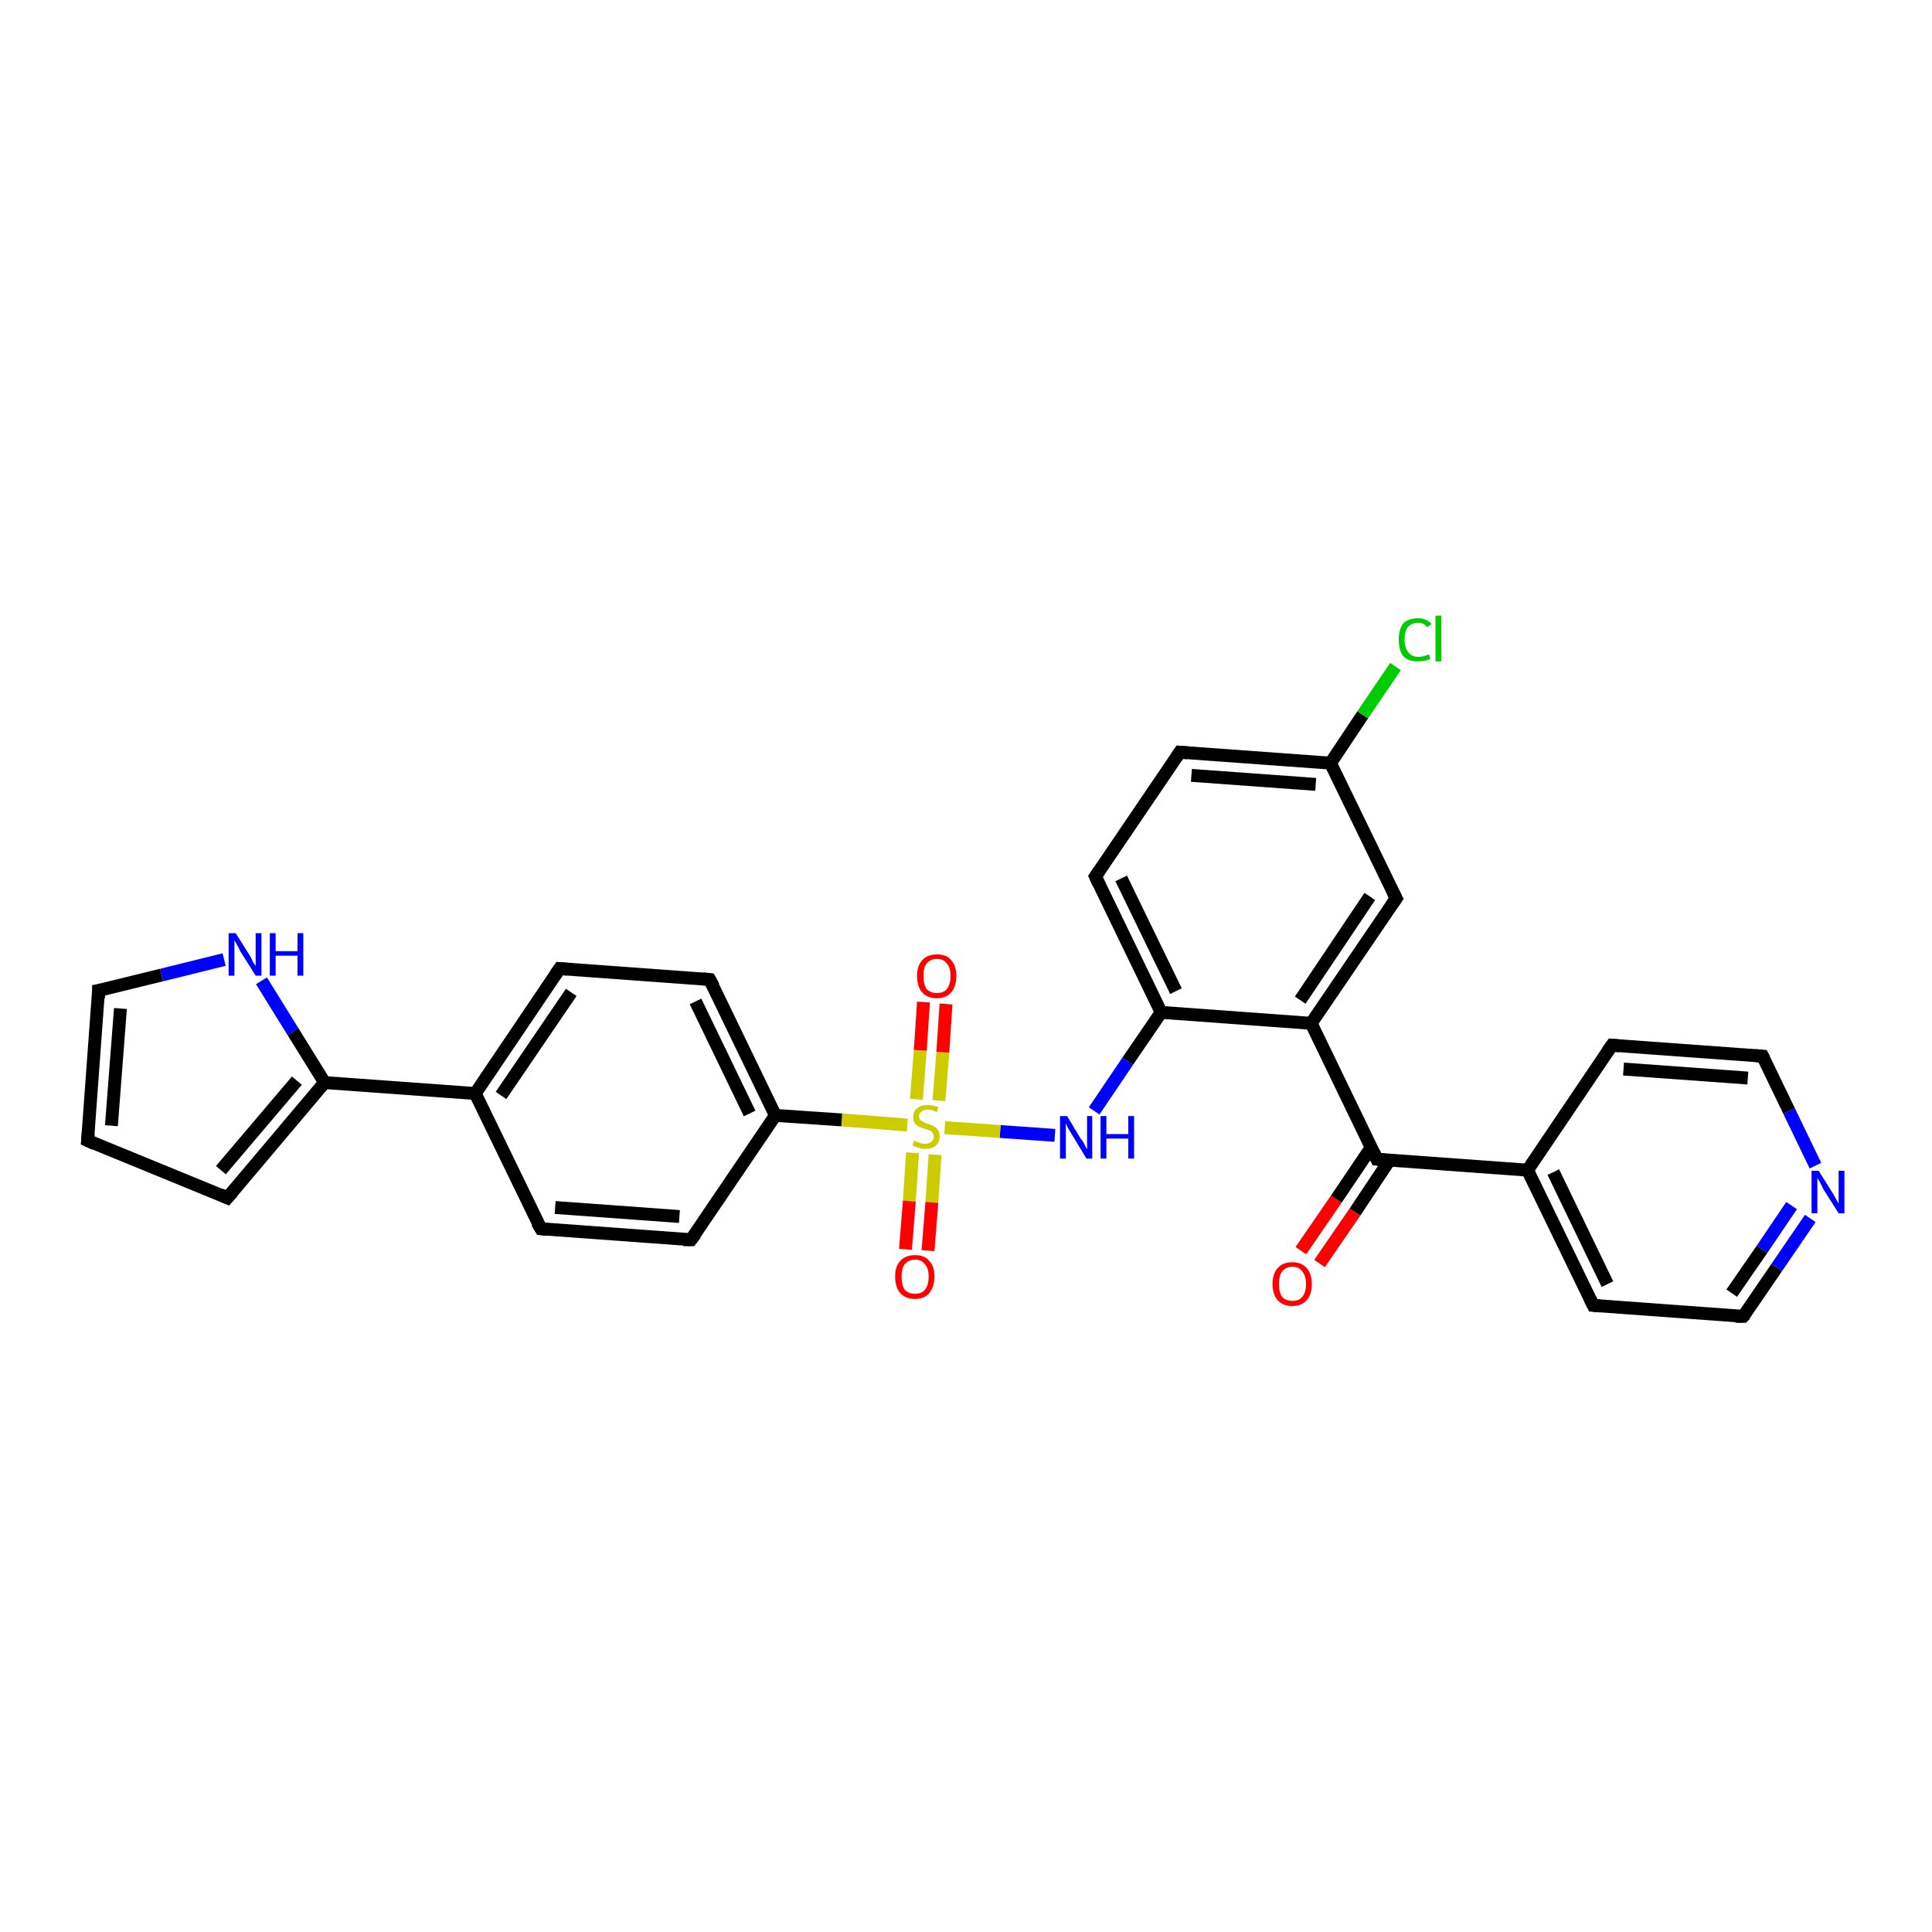 <?xml version='1.0' encoding='iso-8859-1'?>
<svg version='1.1' baseProfile='full'
              xmlns='http://www.w3.org/2000/svg'
                      xmlns:rdkit='http://www.rdkit.org/xml'
                      xmlns:xlink='http://www.w3.org/1999/xlink'
                  xml:space='preserve'
width='300px' height='300px' viewBox='0 0 300 300'>
<!-- END OF HEADER -->
<rect style='opacity:1.0;fill:#FFFFFF;stroke:none' width='300.0' height='300.0' x='0.0' y='0.0'> </rect>
<path class='bond-0 atom-0 atom-1' d='M 202.0,194.2 L 207.5,186.2' style='fill:none;fill-rule:evenodd;stroke:#FF0000;stroke-width:2.0px;stroke-linecap:butt;stroke-linejoin:miter;stroke-opacity:1' />
<path class='bond-0 atom-0 atom-1' d='M 207.5,186.2 L 212.9,178.2' style='fill:none;fill-rule:evenodd;stroke:#000000;stroke-width:2.0px;stroke-linecap:butt;stroke-linejoin:miter;stroke-opacity:1' />
<path class='bond-0 atom-0 atom-1' d='M 204.9,196.2 L 210.4,188.2' style='fill:none;fill-rule:evenodd;stroke:#FF0000;stroke-width:2.0px;stroke-linecap:butt;stroke-linejoin:miter;stroke-opacity:1' />
<path class='bond-0 atom-0 atom-1' d='M 210.4,188.2 L 215.8,180.1' style='fill:none;fill-rule:evenodd;stroke:#000000;stroke-width:2.0px;stroke-linecap:butt;stroke-linejoin:miter;stroke-opacity:1' />
<path class='bond-1 atom-1 atom-2' d='M 213.8,180.0 L 237.2,181.7' style='fill:none;fill-rule:evenodd;stroke:#000000;stroke-width:2.0px;stroke-linecap:butt;stroke-linejoin:miter;stroke-opacity:1' />
<path class='bond-2 atom-2 atom-3' d='M 237.2,181.7 L 247.4,202.7' style='fill:none;fill-rule:evenodd;stroke:#000000;stroke-width:2.0px;stroke-linecap:butt;stroke-linejoin:miter;stroke-opacity:1' />
<path class='bond-2 atom-2 atom-3' d='M 241.2,182.0 L 249.6,199.4' style='fill:none;fill-rule:evenodd;stroke:#000000;stroke-width:2.0px;stroke-linecap:butt;stroke-linejoin:miter;stroke-opacity:1' />
<path class='bond-3 atom-3 atom-4' d='M 247.4,202.7 L 270.7,204.4' style='fill:none;fill-rule:evenodd;stroke:#000000;stroke-width:2.0px;stroke-linecap:butt;stroke-linejoin:miter;stroke-opacity:1' />
<path class='bond-4 atom-4 atom-5' d='M 270.7,204.4 L 275.9,196.8' style='fill:none;fill-rule:evenodd;stroke:#000000;stroke-width:2.0px;stroke-linecap:butt;stroke-linejoin:miter;stroke-opacity:1' />
<path class='bond-4 atom-4 atom-5' d='M 275.9,196.8 L 281.1,189.2' style='fill:none;fill-rule:evenodd;stroke:#0000FF;stroke-width:2.0px;stroke-linecap:butt;stroke-linejoin:miter;stroke-opacity:1' />
<path class='bond-4 atom-4 atom-5' d='M 268.9,200.8 L 273.6,194.0' style='fill:none;fill-rule:evenodd;stroke:#000000;stroke-width:2.0px;stroke-linecap:butt;stroke-linejoin:miter;stroke-opacity:1' />
<path class='bond-4 atom-4 atom-5' d='M 273.6,194.0 L 278.2,187.2' style='fill:none;fill-rule:evenodd;stroke:#0000FF;stroke-width:2.0px;stroke-linecap:butt;stroke-linejoin:miter;stroke-opacity:1' />
<path class='bond-5 atom-5 atom-6' d='M 281.9,181.0 L 277.8,172.5' style='fill:none;fill-rule:evenodd;stroke:#0000FF;stroke-width:2.0px;stroke-linecap:butt;stroke-linejoin:miter;stroke-opacity:1' />
<path class='bond-5 atom-5 atom-6' d='M 277.8,172.5 L 273.7,164.0' style='fill:none;fill-rule:evenodd;stroke:#000000;stroke-width:2.0px;stroke-linecap:butt;stroke-linejoin:miter;stroke-opacity:1' />
<path class='bond-6 atom-6 atom-7' d='M 273.7,164.0 L 250.3,162.3' style='fill:none;fill-rule:evenodd;stroke:#000000;stroke-width:2.0px;stroke-linecap:butt;stroke-linejoin:miter;stroke-opacity:1' />
<path class='bond-6 atom-6 atom-7' d='M 271.4,167.4 L 252.1,166.0' style='fill:none;fill-rule:evenodd;stroke:#000000;stroke-width:2.0px;stroke-linecap:butt;stroke-linejoin:miter;stroke-opacity:1' />
<path class='bond-7 atom-1 atom-8' d='M 213.8,180.0 L 203.6,158.9' style='fill:none;fill-rule:evenodd;stroke:#000000;stroke-width:2.0px;stroke-linecap:butt;stroke-linejoin:miter;stroke-opacity:1' />
<path class='bond-8 atom-8 atom-9' d='M 203.6,158.9 L 216.8,139.5' style='fill:none;fill-rule:evenodd;stroke:#000000;stroke-width:2.0px;stroke-linecap:butt;stroke-linejoin:miter;stroke-opacity:1' />
<path class='bond-8 atom-8 atom-9' d='M 201.9,155.3 L 212.7,139.2' style='fill:none;fill-rule:evenodd;stroke:#000000;stroke-width:2.0px;stroke-linecap:butt;stroke-linejoin:miter;stroke-opacity:1' />
<path class='bond-9 atom-9 atom-10' d='M 216.8,139.5 L 206.6,118.5' style='fill:none;fill-rule:evenodd;stroke:#000000;stroke-width:2.0px;stroke-linecap:butt;stroke-linejoin:miter;stroke-opacity:1' />
<path class='bond-10 atom-10 atom-11' d='M 206.6,118.5 L 211.6,111.0' style='fill:none;fill-rule:evenodd;stroke:#000000;stroke-width:2.0px;stroke-linecap:butt;stroke-linejoin:miter;stroke-opacity:1' />
<path class='bond-10 atom-10 atom-11' d='M 211.6,111.0 L 216.7,103.5' style='fill:none;fill-rule:evenodd;stroke:#00CC00;stroke-width:2.0px;stroke-linecap:butt;stroke-linejoin:miter;stroke-opacity:1' />
<path class='bond-11 atom-10 atom-12' d='M 206.6,118.5 L 183.2,116.8' style='fill:none;fill-rule:evenodd;stroke:#000000;stroke-width:2.0px;stroke-linecap:butt;stroke-linejoin:miter;stroke-opacity:1' />
<path class='bond-11 atom-10 atom-12' d='M 204.3,121.8 L 185.0,120.4' style='fill:none;fill-rule:evenodd;stroke:#000000;stroke-width:2.0px;stroke-linecap:butt;stroke-linejoin:miter;stroke-opacity:1' />
<path class='bond-12 atom-12 atom-13' d='M 183.2,116.8 L 170.1,136.1' style='fill:none;fill-rule:evenodd;stroke:#000000;stroke-width:2.0px;stroke-linecap:butt;stroke-linejoin:miter;stroke-opacity:1' />
<path class='bond-13 atom-13 atom-14' d='M 170.1,136.1 L 180.3,157.2' style='fill:none;fill-rule:evenodd;stroke:#000000;stroke-width:2.0px;stroke-linecap:butt;stroke-linejoin:miter;stroke-opacity:1' />
<path class='bond-13 atom-13 atom-14' d='M 174.1,136.4 L 182.6,153.9' style='fill:none;fill-rule:evenodd;stroke:#000000;stroke-width:2.0px;stroke-linecap:butt;stroke-linejoin:miter;stroke-opacity:1' />
<path class='bond-14 atom-14 atom-15' d='M 180.3,157.2 L 175.1,164.8' style='fill:none;fill-rule:evenodd;stroke:#000000;stroke-width:2.0px;stroke-linecap:butt;stroke-linejoin:miter;stroke-opacity:1' />
<path class='bond-14 atom-14 atom-15' d='M 175.1,164.8 L 169.9,172.5' style='fill:none;fill-rule:evenodd;stroke:#0000FF;stroke-width:2.0px;stroke-linecap:butt;stroke-linejoin:miter;stroke-opacity:1' />
<path class='bond-15 atom-15 atom-16' d='M 163.8,176.3 L 155.3,175.7' style='fill:none;fill-rule:evenodd;stroke:#0000FF;stroke-width:2.0px;stroke-linecap:butt;stroke-linejoin:miter;stroke-opacity:1' />
<path class='bond-15 atom-15 atom-16' d='M 155.3,175.7 L 146.7,175.1' style='fill:none;fill-rule:evenodd;stroke:#CCCC00;stroke-width:2.0px;stroke-linecap:butt;stroke-linejoin:miter;stroke-opacity:1' />
<path class='bond-16 atom-16 atom-17' d='M 145.8,170.9 L 146.4,163.4' style='fill:none;fill-rule:evenodd;stroke:#CCCC00;stroke-width:2.0px;stroke-linecap:butt;stroke-linejoin:miter;stroke-opacity:1' />
<path class='bond-16 atom-16 atom-17' d='M 146.4,163.4 L 146.9,155.9' style='fill:none;fill-rule:evenodd;stroke:#FF0000;stroke-width:2.0px;stroke-linecap:butt;stroke-linejoin:miter;stroke-opacity:1' />
<path class='bond-16 atom-16 atom-17' d='M 142.3,170.7 L 142.9,163.1' style='fill:none;fill-rule:evenodd;stroke:#CCCC00;stroke-width:2.0px;stroke-linecap:butt;stroke-linejoin:miter;stroke-opacity:1' />
<path class='bond-16 atom-16 atom-17' d='M 142.9,163.1 L 143.4,155.6' style='fill:none;fill-rule:evenodd;stroke:#FF0000;stroke-width:2.0px;stroke-linecap:butt;stroke-linejoin:miter;stroke-opacity:1' />
<path class='bond-17 atom-16 atom-18' d='M 141.7,179.0 L 141.2,186.5' style='fill:none;fill-rule:evenodd;stroke:#CCCC00;stroke-width:2.0px;stroke-linecap:butt;stroke-linejoin:miter;stroke-opacity:1' />
<path class='bond-17 atom-16 atom-18' d='M 141.2,186.5 L 140.6,194.0' style='fill:none;fill-rule:evenodd;stroke:#FF0000;stroke-width:2.0px;stroke-linecap:butt;stroke-linejoin:miter;stroke-opacity:1' />
<path class='bond-17 atom-16 atom-18' d='M 145.2,179.3 L 144.7,186.7' style='fill:none;fill-rule:evenodd;stroke:#CCCC00;stroke-width:2.0px;stroke-linecap:butt;stroke-linejoin:miter;stroke-opacity:1' />
<path class='bond-17 atom-16 atom-18' d='M 144.7,186.7 L 144.1,194.2' style='fill:none;fill-rule:evenodd;stroke:#FF0000;stroke-width:2.0px;stroke-linecap:butt;stroke-linejoin:miter;stroke-opacity:1' />
<path class='bond-18 atom-16 atom-19' d='M 140.9,174.7 L 130.7,173.9' style='fill:none;fill-rule:evenodd;stroke:#CCCC00;stroke-width:2.0px;stroke-linecap:butt;stroke-linejoin:miter;stroke-opacity:1' />
<path class='bond-18 atom-16 atom-19' d='M 130.7,173.9 L 120.4,173.2' style='fill:none;fill-rule:evenodd;stroke:#000000;stroke-width:2.0px;stroke-linecap:butt;stroke-linejoin:miter;stroke-opacity:1' />
<path class='bond-19 atom-19 atom-20' d='M 120.4,173.2 L 110.2,152.1' style='fill:none;fill-rule:evenodd;stroke:#000000;stroke-width:2.0px;stroke-linecap:butt;stroke-linejoin:miter;stroke-opacity:1' />
<path class='bond-19 atom-19 atom-20' d='M 116.4,172.9 L 108.0,155.5' style='fill:none;fill-rule:evenodd;stroke:#000000;stroke-width:2.0px;stroke-linecap:butt;stroke-linejoin:miter;stroke-opacity:1' />
<path class='bond-20 atom-20 atom-21' d='M 110.2,152.1 L 86.9,150.4' style='fill:none;fill-rule:evenodd;stroke:#000000;stroke-width:2.0px;stroke-linecap:butt;stroke-linejoin:miter;stroke-opacity:1' />
<path class='bond-21 atom-21 atom-22' d='M 86.9,150.4 L 73.8,169.8' style='fill:none;fill-rule:evenodd;stroke:#000000;stroke-width:2.0px;stroke-linecap:butt;stroke-linejoin:miter;stroke-opacity:1' />
<path class='bond-21 atom-21 atom-22' d='M 88.7,154.1 L 77.8,170.1' style='fill:none;fill-rule:evenodd;stroke:#000000;stroke-width:2.0px;stroke-linecap:butt;stroke-linejoin:miter;stroke-opacity:1' />
<path class='bond-22 atom-22 atom-23' d='M 73.8,169.8 L 50.4,168.1' style='fill:none;fill-rule:evenodd;stroke:#000000;stroke-width:2.0px;stroke-linecap:butt;stroke-linejoin:miter;stroke-opacity:1' />
<path class='bond-23 atom-23 atom-24' d='M 50.4,168.1 L 35.3,186.0' style='fill:none;fill-rule:evenodd;stroke:#000000;stroke-width:2.0px;stroke-linecap:butt;stroke-linejoin:miter;stroke-opacity:1' />
<path class='bond-23 atom-23 atom-24' d='M 46.1,167.8 L 34.3,181.7' style='fill:none;fill-rule:evenodd;stroke:#000000;stroke-width:2.0px;stroke-linecap:butt;stroke-linejoin:miter;stroke-opacity:1' />
<path class='bond-24 atom-24 atom-25' d='M 35.3,186.0 L 13.6,177.1' style='fill:none;fill-rule:evenodd;stroke:#000000;stroke-width:2.0px;stroke-linecap:butt;stroke-linejoin:miter;stroke-opacity:1' />
<path class='bond-25 atom-25 atom-26' d='M 13.6,177.1 L 15.3,153.8' style='fill:none;fill-rule:evenodd;stroke:#000000;stroke-width:2.0px;stroke-linecap:butt;stroke-linejoin:miter;stroke-opacity:1' />
<path class='bond-25 atom-25 atom-26' d='M 17.3,174.8 L 18.7,156.6' style='fill:none;fill-rule:evenodd;stroke:#000000;stroke-width:2.0px;stroke-linecap:butt;stroke-linejoin:miter;stroke-opacity:1' />
<path class='bond-26 atom-26 atom-27' d='M 15.3,153.8 L 25.1,151.4' style='fill:none;fill-rule:evenodd;stroke:#000000;stroke-width:2.0px;stroke-linecap:butt;stroke-linejoin:miter;stroke-opacity:1' />
<path class='bond-26 atom-26 atom-27' d='M 25.1,151.4 L 34.8,149.0' style='fill:none;fill-rule:evenodd;stroke:#0000FF;stroke-width:2.0px;stroke-linecap:butt;stroke-linejoin:miter;stroke-opacity:1' />
<path class='bond-27 atom-22 atom-28' d='M 73.8,169.8 L 84.0,190.8' style='fill:none;fill-rule:evenodd;stroke:#000000;stroke-width:2.0px;stroke-linecap:butt;stroke-linejoin:miter;stroke-opacity:1' />
<path class='bond-28 atom-28 atom-29' d='M 84.0,190.8 L 107.3,192.5' style='fill:none;fill-rule:evenodd;stroke:#000000;stroke-width:2.0px;stroke-linecap:butt;stroke-linejoin:miter;stroke-opacity:1' />
<path class='bond-28 atom-28 atom-29' d='M 86.2,187.5 L 105.5,188.9' style='fill:none;fill-rule:evenodd;stroke:#000000;stroke-width:2.0px;stroke-linecap:butt;stroke-linejoin:miter;stroke-opacity:1' />
<path class='bond-29 atom-7 atom-2' d='M 250.3,162.3 L 237.2,181.7' style='fill:none;fill-rule:evenodd;stroke:#000000;stroke-width:2.0px;stroke-linecap:butt;stroke-linejoin:miter;stroke-opacity:1' />
<path class='bond-30 atom-14 atom-8' d='M 180.3,157.2 L 203.6,158.9' style='fill:none;fill-rule:evenodd;stroke:#000000;stroke-width:2.0px;stroke-linecap:butt;stroke-linejoin:miter;stroke-opacity:1' />
<path class='bond-31 atom-29 atom-19' d='M 107.3,192.5 L 120.4,173.2' style='fill:none;fill-rule:evenodd;stroke:#000000;stroke-width:2.0px;stroke-linecap:butt;stroke-linejoin:miter;stroke-opacity:1' />
<path class='bond-32 atom-27 atom-23' d='M 40.6,152.3 L 45.5,160.2' style='fill:none;fill-rule:evenodd;stroke:#0000FF;stroke-width:2.0px;stroke-linecap:butt;stroke-linejoin:miter;stroke-opacity:1' />
<path class='bond-32 atom-27 atom-23' d='M 45.5,160.2 L 50.4,168.1' style='fill:none;fill-rule:evenodd;stroke:#000000;stroke-width:2.0px;stroke-linecap:butt;stroke-linejoin:miter;stroke-opacity:1' />
<path d='M 215.0,180.1 L 213.8,180.0 L 213.3,178.9' style='fill:none;stroke:#000000;stroke-width:2.0px;stroke-linecap:butt;stroke-linejoin:miter;stroke-opacity:1;' />
<path d='M 246.9,201.7 L 247.4,202.7 L 248.5,202.8' style='fill:none;stroke:#000000;stroke-width:2.0px;stroke-linecap:butt;stroke-linejoin:miter;stroke-opacity:1;' />
<path d='M 269.5,204.4 L 270.7,204.4 L 271.0,204.1' style='fill:none;stroke:#000000;stroke-width:2.0px;stroke-linecap:butt;stroke-linejoin:miter;stroke-opacity:1;' />
<path d='M 273.9,164.4 L 273.7,164.0 L 272.5,163.9' style='fill:none;stroke:#000000;stroke-width:2.0px;stroke-linecap:butt;stroke-linejoin:miter;stroke-opacity:1;' />
<path d='M 251.5,162.4 L 250.3,162.3 L 249.6,163.3' style='fill:none;stroke:#000000;stroke-width:2.0px;stroke-linecap:butt;stroke-linejoin:miter;stroke-opacity:1;' />
<path d='M 216.1,140.5 L 216.8,139.5 L 216.3,138.5' style='fill:none;stroke:#000000;stroke-width:2.0px;stroke-linecap:butt;stroke-linejoin:miter;stroke-opacity:1;' />
<path d='M 184.4,116.9 L 183.2,116.8 L 182.6,117.7' style='fill:none;stroke:#000000;stroke-width:2.0px;stroke-linecap:butt;stroke-linejoin:miter;stroke-opacity:1;' />
<path d='M 170.7,135.2 L 170.1,136.1 L 170.6,137.2' style='fill:none;stroke:#000000;stroke-width:2.0px;stroke-linecap:butt;stroke-linejoin:miter;stroke-opacity:1;' />
<path d='M 110.8,153.2 L 110.2,152.1 L 109.1,152.0' style='fill:none;stroke:#000000;stroke-width:2.0px;stroke-linecap:butt;stroke-linejoin:miter;stroke-opacity:1;' />
<path d='M 88.1,150.5 L 86.9,150.4 L 86.2,151.4' style='fill:none;stroke:#000000;stroke-width:2.0px;stroke-linecap:butt;stroke-linejoin:miter;stroke-opacity:1;' />
<path d='M 36.1,185.1 L 35.3,186.0 L 34.2,185.5' style='fill:none;stroke:#000000;stroke-width:2.0px;stroke-linecap:butt;stroke-linejoin:miter;stroke-opacity:1;' />
<path d='M 14.7,177.6 L 13.6,177.1 L 13.7,176.0' style='fill:none;stroke:#000000;stroke-width:2.0px;stroke-linecap:butt;stroke-linejoin:miter;stroke-opacity:1;' />
<path d='M 15.3,155.0 L 15.3,153.8 L 15.8,153.7' style='fill:none;stroke:#000000;stroke-width:2.0px;stroke-linecap:butt;stroke-linejoin:miter;stroke-opacity:1;' />
<path d='M 83.4,189.8 L 84.0,190.8 L 85.1,190.9' style='fill:none;stroke:#000000;stroke-width:2.0px;stroke-linecap:butt;stroke-linejoin:miter;stroke-opacity:1;' />
<path d='M 106.1,192.5 L 107.3,192.5 L 108.0,191.6' style='fill:none;stroke:#000000;stroke-width:2.0px;stroke-linecap:butt;stroke-linejoin:miter;stroke-opacity:1;' />
<path class='atom-0' d='M 197.6 199.4
Q 197.6 197.8, 198.4 196.9
Q 199.2 196.0, 200.7 196.0
Q 202.1 196.0, 202.9 196.9
Q 203.7 197.8, 203.7 199.4
Q 203.7 201.0, 202.9 201.9
Q 202.1 202.8, 200.7 202.8
Q 199.2 202.8, 198.4 201.9
Q 197.6 201.0, 197.6 199.4
M 200.7 202.0
Q 201.7 202.0, 202.2 201.4
Q 202.8 200.7, 202.8 199.4
Q 202.8 198.1, 202.2 197.4
Q 201.7 196.7, 200.7 196.7
Q 199.7 196.7, 199.1 197.4
Q 198.6 198.1, 198.6 199.4
Q 198.6 200.7, 199.1 201.4
Q 199.7 202.0, 200.7 202.0
' fill='#FF0000'/>
<path class='atom-5' d='M 282.4 181.8
L 284.6 185.3
Q 284.8 185.6, 285.1 186.2
Q 285.5 186.9, 285.5 186.9
L 285.5 181.8
L 286.4 181.8
L 286.4 188.4
L 285.5 188.4
L 283.1 184.6
Q 282.9 184.1, 282.6 183.6
Q 282.3 183.1, 282.2 182.9
L 282.2 188.4
L 281.3 188.4
L 281.3 181.8
L 282.4 181.8
' fill='#0000FF'/>
<path class='atom-11' d='M 217.2 99.3
Q 217.2 97.7, 217.9 96.8
Q 218.7 96.0, 220.2 96.0
Q 221.5 96.0, 222.3 96.9
L 221.6 97.4
Q 221.1 96.7, 220.2 96.7
Q 219.2 96.7, 218.6 97.4
Q 218.1 98.1, 218.1 99.3
Q 218.1 100.6, 218.7 101.3
Q 219.2 102.0, 220.3 102.0
Q 221.0 102.0, 221.9 101.6
L 222.1 102.3
Q 221.8 102.5, 221.2 102.6
Q 220.7 102.7, 220.1 102.7
Q 218.7 102.7, 217.9 101.9
Q 217.2 101.0, 217.2 99.3
' fill='#00CC00'/>
<path class='atom-11' d='M 222.9 95.6
L 223.8 95.6
L 223.8 102.7
L 222.9 102.7
L 222.9 95.6
' fill='#00CC00'/>
<path class='atom-15' d='M 165.7 173.3
L 167.8 176.8
Q 168.1 177.1, 168.4 177.7
Q 168.7 178.4, 168.8 178.4
L 168.8 173.3
L 169.6 173.3
L 169.6 179.9
L 168.7 179.9
L 166.4 176.1
Q 166.1 175.6, 165.8 175.1
Q 165.6 174.6, 165.5 174.4
L 165.5 179.9
L 164.6 179.9
L 164.6 173.3
L 165.7 173.3
' fill='#0000FF'/>
<path class='atom-15' d='M 170.9 173.3
L 171.8 173.3
L 171.8 176.1
L 175.2 176.1
L 175.2 173.3
L 176.1 173.3
L 176.1 179.9
L 175.2 179.9
L 175.2 176.8
L 171.8 176.8
L 171.8 179.9
L 170.9 179.9
L 170.9 173.3
' fill='#0000FF'/>
<path class='atom-16' d='M 141.9 177.1
Q 142.0 177.2, 142.3 177.3
Q 142.6 177.4, 142.9 177.5
Q 143.3 177.6, 143.6 177.6
Q 144.3 177.6, 144.6 177.3
Q 145.0 177.0, 145.0 176.5
Q 145.0 176.1, 144.8 175.9
Q 144.6 175.6, 144.3 175.5
Q 144.1 175.4, 143.6 175.3
Q 143.0 175.1, 142.6 174.9
Q 142.3 174.7, 142.0 174.4
Q 141.8 174.0, 141.8 173.4
Q 141.8 172.6, 142.4 172.1
Q 142.9 171.6, 144.1 171.6
Q 144.8 171.6, 145.7 171.9
L 145.5 172.7
Q 144.7 172.3, 144.1 172.3
Q 143.4 172.3, 143.1 172.6
Q 142.7 172.9, 142.7 173.3
Q 142.7 173.7, 142.9 173.9
Q 143.1 174.1, 143.4 174.2
Q 143.6 174.4, 144.1 174.5
Q 144.7 174.7, 145.0 174.9
Q 145.4 175.1, 145.6 175.4
Q 145.9 175.8, 145.9 176.5
Q 145.9 177.4, 145.3 177.9
Q 144.7 178.4, 143.7 178.4
Q 143.1 178.4, 142.6 178.2
Q 142.2 178.1, 141.7 177.9
L 141.9 177.1
' fill='#CCCC00'/>
<path class='atom-17' d='M 142.4 151.5
Q 142.4 150.0, 143.2 149.1
Q 144.0 148.2, 145.5 148.2
Q 147.0 148.2, 147.7 149.1
Q 148.5 150.0, 148.5 151.5
Q 148.5 153.2, 147.7 154.1
Q 146.9 155.0, 145.5 155.0
Q 144.0 155.0, 143.2 154.1
Q 142.4 153.2, 142.4 151.5
M 145.5 154.2
Q 146.5 154.2, 147.0 153.6
Q 147.6 152.9, 147.6 151.5
Q 147.6 150.2, 147.0 149.6
Q 146.5 148.9, 145.5 148.9
Q 144.5 148.9, 143.9 149.6
Q 143.4 150.2, 143.4 151.5
Q 143.4 152.9, 143.9 153.6
Q 144.5 154.2, 145.5 154.2
' fill='#FF0000'/>
<path class='atom-18' d='M 139.0 198.2
Q 139.0 196.6, 139.8 195.8
Q 140.6 194.9, 142.1 194.9
Q 143.6 194.9, 144.3 195.8
Q 145.1 196.6, 145.1 198.2
Q 145.1 199.8, 144.3 200.8
Q 143.5 201.7, 142.1 201.7
Q 140.6 201.7, 139.8 200.8
Q 139.0 199.9, 139.0 198.2
M 142.1 200.9
Q 143.1 200.9, 143.6 200.3
Q 144.2 199.6, 144.2 198.2
Q 144.2 196.9, 143.6 196.3
Q 143.1 195.6, 142.1 195.6
Q 141.1 195.6, 140.5 196.3
Q 140.0 196.9, 140.0 198.2
Q 140.0 199.6, 140.5 200.3
Q 141.1 200.9, 142.1 200.9
' fill='#FF0000'/>
<path class='atom-27' d='M 36.6 144.9
L 38.8 148.4
Q 39.0 148.7, 39.3 149.4
Q 39.7 150.0, 39.7 150.0
L 39.7 144.9
L 40.6 144.9
L 40.6 151.5
L 39.7 151.5
L 37.3 147.7
Q 37.1 147.2, 36.8 146.7
Q 36.5 146.2, 36.4 146.0
L 36.4 151.5
L 35.5 151.5
L 35.5 144.9
L 36.6 144.9
' fill='#0000FF'/>
<path class='atom-27' d='M 41.9 144.9
L 42.8 144.9
L 42.8 147.7
L 46.2 147.7
L 46.2 144.9
L 47.1 144.9
L 47.1 151.5
L 46.2 151.5
L 46.2 148.4
L 42.8 148.4
L 42.8 151.5
L 41.9 151.5
L 41.9 144.9
' fill='#0000FF'/>
</svg>
